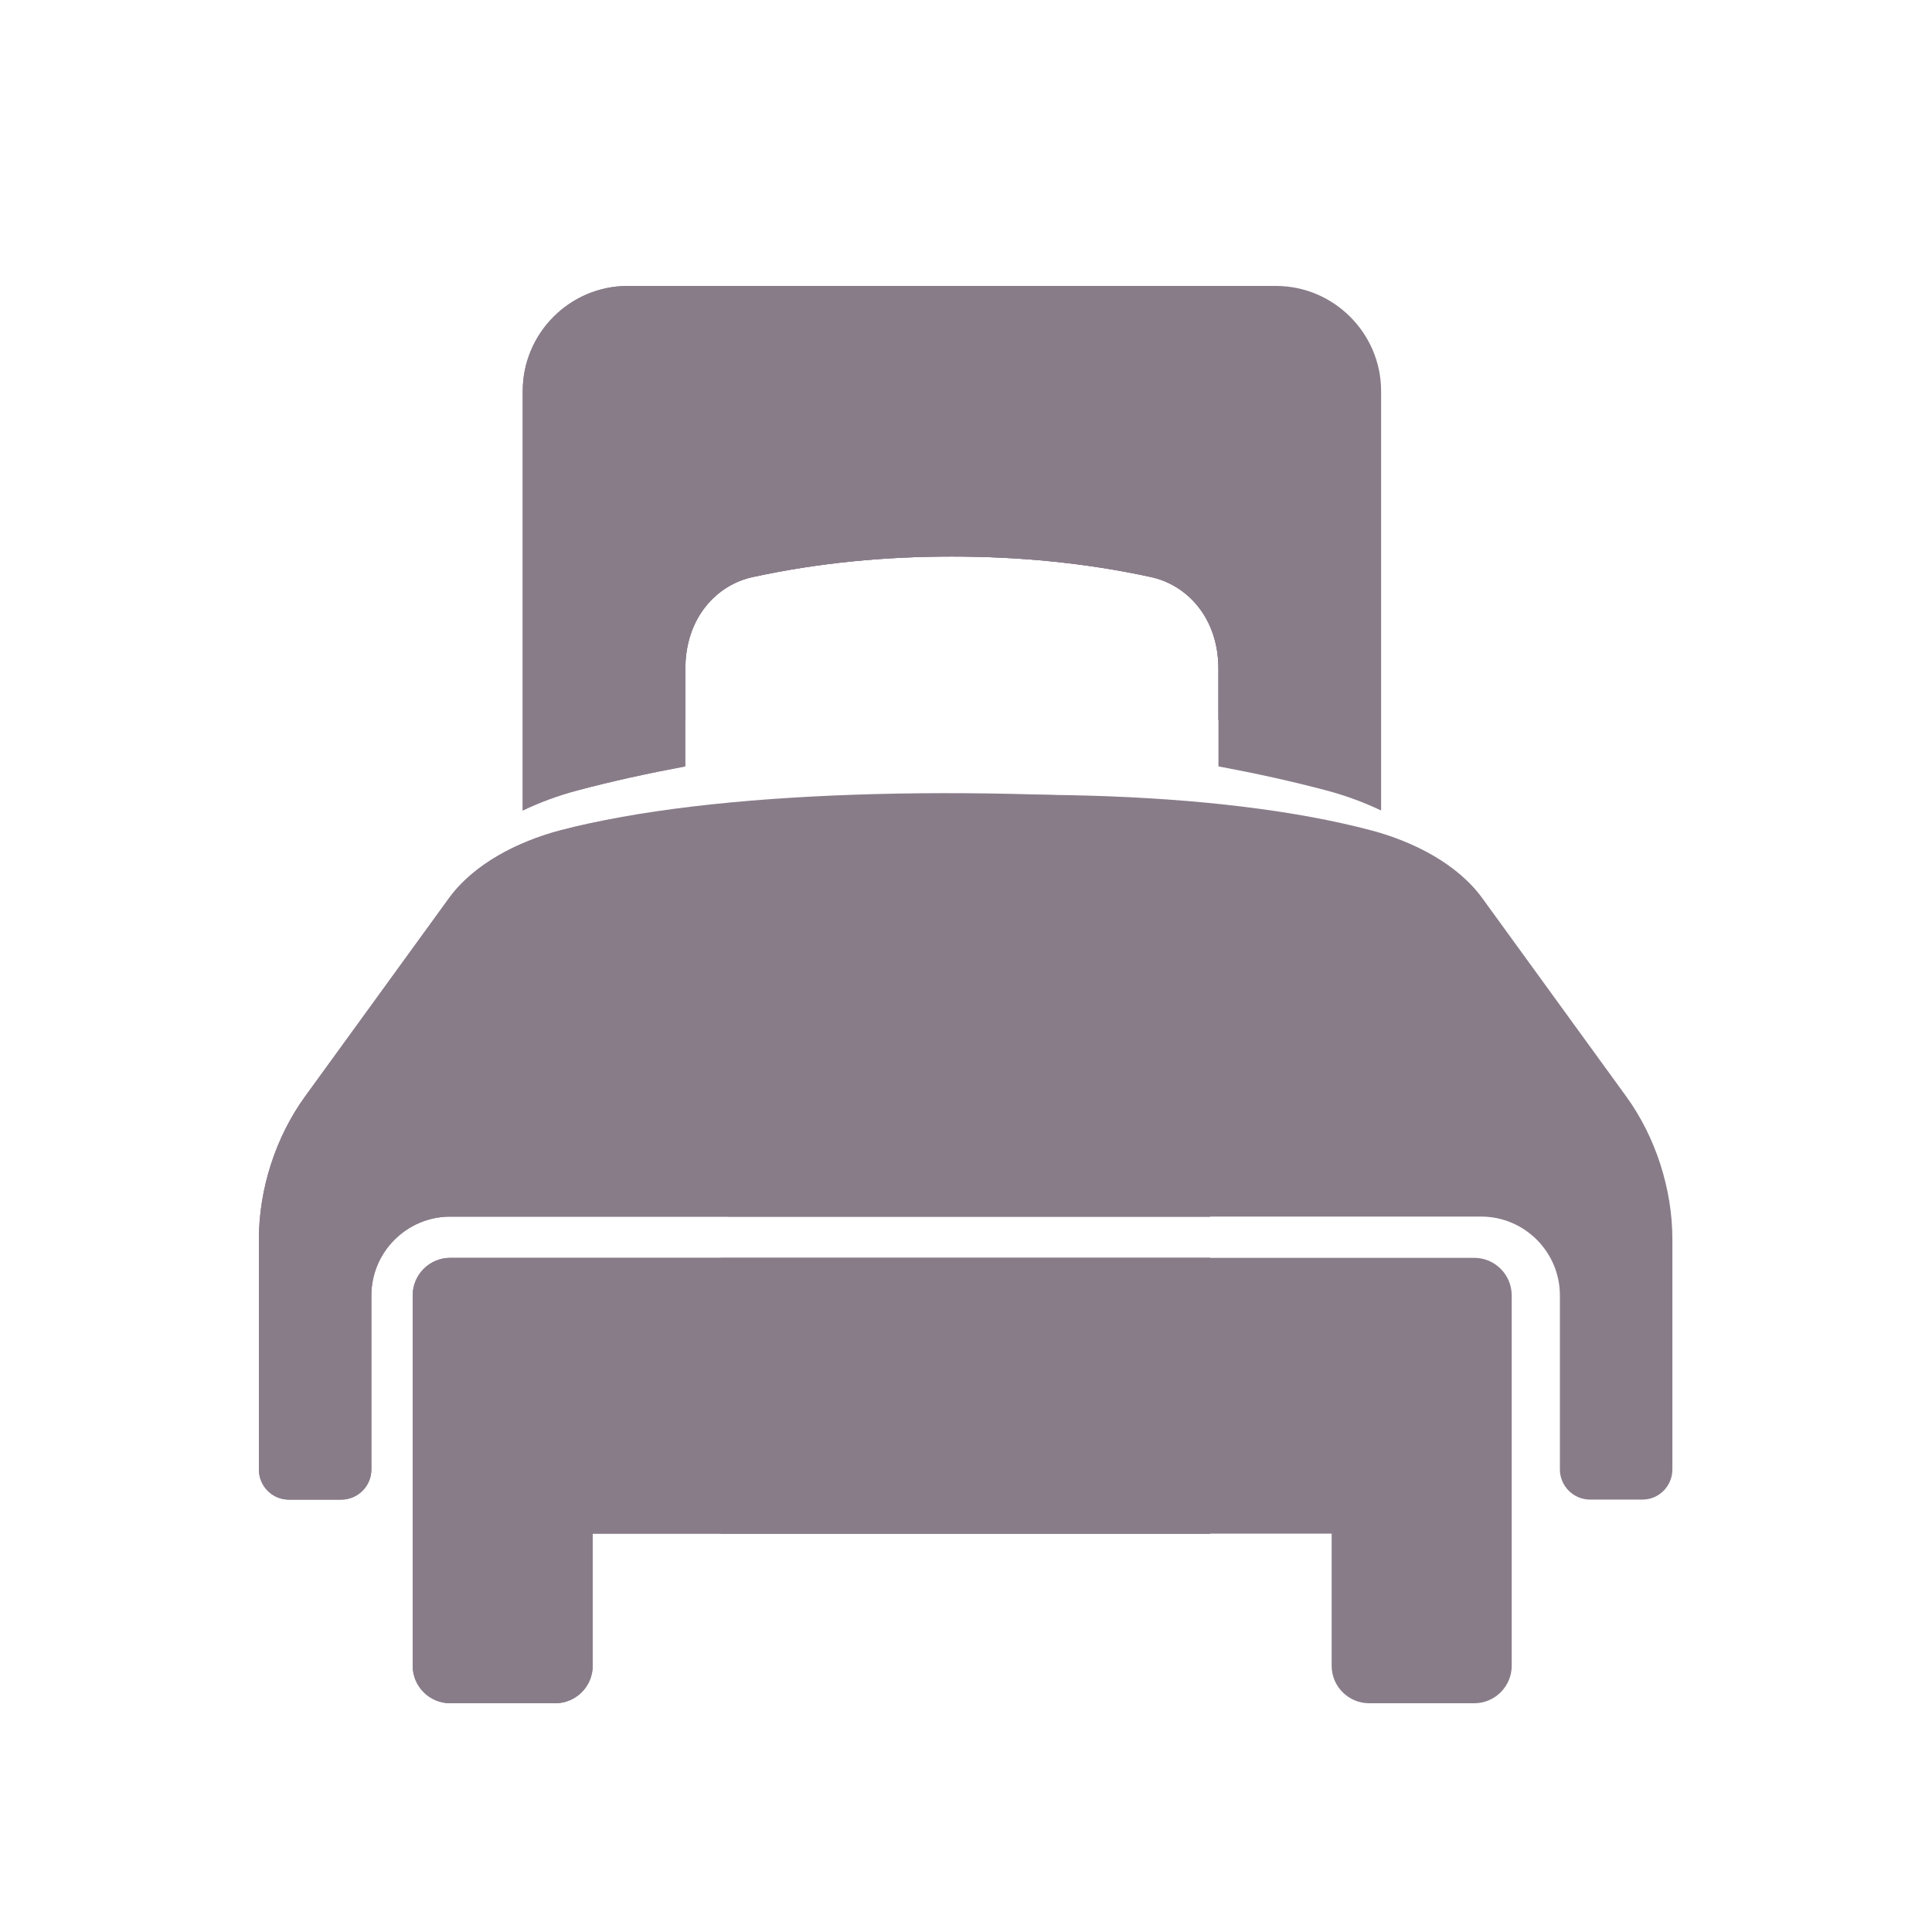 <?xml version="1.0" encoding="UTF-8"?>
<svg xmlns="http://www.w3.org/2000/svg" viewBox="0 0 500 500">
  <defs>
    <style>
      .tBed-1 {
        fill: #897c89;
        fill-rule: evenodd;
      }
    </style>
  </defs>
  <path class="tBed-1" d="M144.85,214.94c-10.54,2.8-22.14,8.49-28.72,17.61l-37.18,51.22c-7.6,10.45-11.95,23.98-11.95,36.91v59.64c0,4.26,3.46,7.78,7.72,7.78h13.61c4.26,0,7.78-3.51,7.78-7.78v-45.05c0-11.26,9.17-20.41,20.41-20.41h196.67l-.43-106.58c-68.38.59-128.45-3.83-167.91,6.66Z"/>
  <path class="tBed-1" d="M116.52,325.53c-5.37,0-9.72,4.35-9.72,9.74v95.84c0,5.33,4.35,9.69,9.72,9.69h27.17c5.35,0,9.7-4.35,9.7-9.69v-34.2h159.79v-71.38H116.52Z"/>
  <path class="tBed-1" d="M320.33,186.27c-1.66.02-3.34.04-5,.07v-13.26c0-13.08-8.01-21.71-17.52-23.75-16.86-3.66-34.02-5.3-51.5-5.3s-34.59,1.64-51.49,5.3c-9.47,2.03-17.48,10.67-17.48,23.75v25.26c-9.47,1.77-18.89,3.82-28.06,6.26-4.71,1.25-9.47,2.98-14,5.16v-108.54c0-14.99,12.22-27.22,27.17-27.22h157.88v112.27Z"/>
  <path class="tBed-1" d="M330.23,74h-156.19v112.29c1.11.02,2.23.04,3.35.05v-13.26c0-13.08,7.96-21.71,17.47-23.75,16.86-3.66,34.02-5.3,51.5-5.3s34.59,1.64,51.49,5.3c9.47,2.03,17.48,10.67,17.48,23.75v25.26c9.47,1.77,18.89,3.82,28.06,6.26,4.71,1.25,9.47,2.98,14.04,5.16v-108.54c0-14.99-12.27-27.22-27.21-27.22Z"/>
  <path class="tBed-1" d="M381.54,325.53h-195.01v71.38h158.1v34.2c0,5.33,4.35,9.69,9.7,9.69h27.21c5.33,0,9.69-4.35,9.69-9.69v-95.84c0-5.39-4.35-9.74-9.69-9.74Z"/>
  <path class="tBed-1" d="M116.52,325.53c-5.37,0-9.72,4.35-9.72,9.74v95.84c0,5.33,4.35,9.69,9.72,9.69h27.17c5.35,0,9.7-4.35,9.7-9.69v-34.2h159.79v-71.38H116.52Z"/>
  <path class="tBed-1" d="M144.85,214.94c-10.54,2.8-22.14,8.49-28.72,17.61l-37.18,51.22c-7.6,10.45-11.95,23.98-11.95,36.91v59.64c0,4.26,3.46,7.78,7.72,7.78h13.61c4.26,0,7.78-3.51,7.78-7.78v-45.05c0-11.26,9.17-20.41,20.41-20.41h196.67l1.35-106.58c-62.44-5.35-130.23-3.83-169.69,6.66Z"/>
  <path class="tBed-1" d="M320.33,186.27c-1.66.02-3.34.04-5,.07v-13.26c0-13.08-8.01-21.71-17.52-23.75-16.86-3.66-34.02-5.3-51.5-5.3s-34.59,1.64-51.49,5.3c-9.47,2.03-17.48,10.67-17.48,23.75v25.26c-9.47,1.77-18.89,3.82-28.06,6.26-4.71,1.25-9.47,2.98-14,5.16v-108.54c0-14.99,12.22-27.22,27.17-27.22h157.88v112.27Z"/>
  <path class="tBed-1" d="M432.81,320.67v59.64c0,4.26-3.46,7.78-7.72,7.78h-13.61c-4.26,0-7.78-3.51-7.78-7.78v-45.05c0-11.26-9.17-20.41-20.37-20.41h-195.01l1.35-104.8c64.22-7.14,126.13-5.53,165.29,4.87,10.53,2.8,22.14,8.49,28.72,17.61l37.18,51.22c7.6,10.45,11.95,23.98,11.95,36.91Z"/>
</svg>
